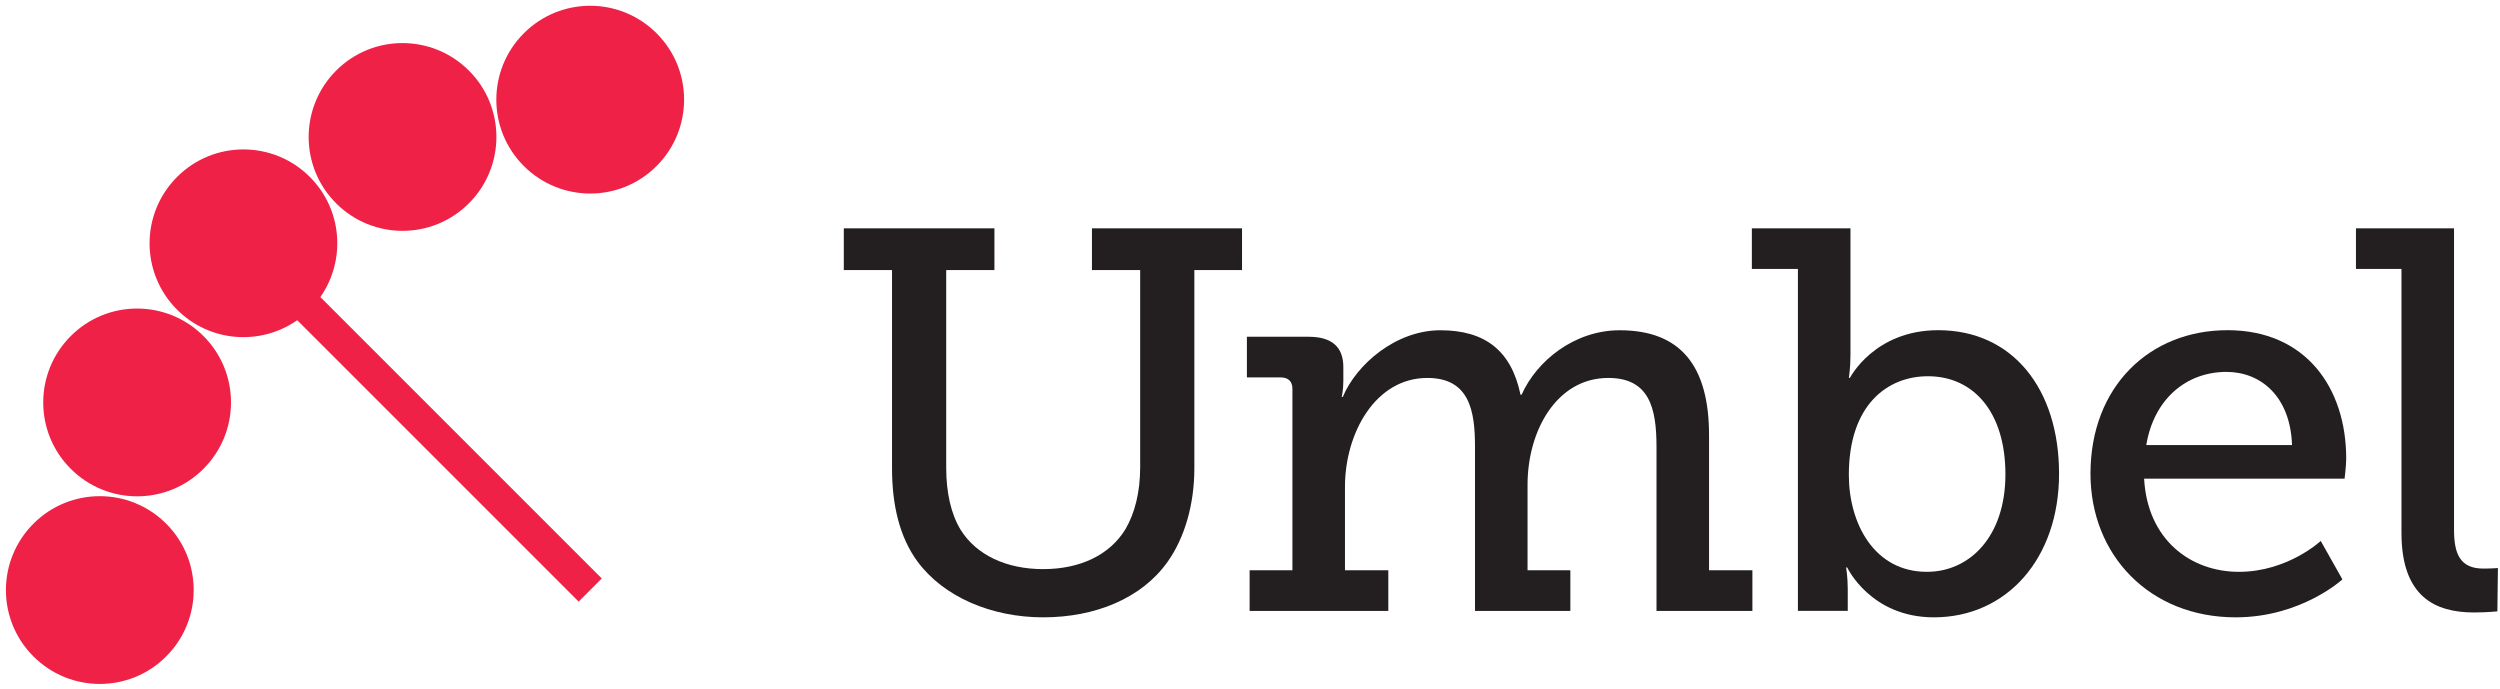 <svg width="323" height="89" viewBox="0 0 323 89" fill="none" xmlns="http://www.w3.org/2000/svg">
<path d="M115.25 34.89H109.02V29.5H128.48V34.89H122.25V60.44C122.25 63.66 122.88 66.46 124.14 68.49C126.17 71.71 130.02 73.53 134.78 73.53C139.54 73.53 143.39 71.71 145.42 68.35C146.61 66.32 147.31 63.59 147.31 60.37V34.89H141.08V29.5H160.47V34.89H154.31V60.51C154.31 65.2 153.05 69.47 150.88 72.55C147.52 77.31 141.5 79.76 134.78 79.76C128.06 79.76 121.9 77.1 118.54 72.55C116.23 69.4 115.25 65.27 115.25 60.51V34.89V34.89Z" fill="#231F20"/>
<path d="M161.45 73.68H166.98V50.23C166.98 49.25 166.42 48.76 165.44 48.76H161.1V43.51H169.08C172.09 43.51 173.56 44.84 173.56 47.43V49.25C173.56 50.37 173.35 51.28 173.35 51.28H173.49C175.24 47.08 180.35 42.67 186.09 42.67C191.83 42.67 195.26 45.26 196.45 51H196.59C198.55 46.59 203.45 42.67 209.26 42.67C217.1 42.67 220.81 47.22 220.81 56.25V73.68H226.41V78.93H214.02V57.72C214.02 52.75 213.11 48.83 207.79 48.83C201.14 48.83 197.36 55.62 197.36 62.62V73.68H202.89V78.93H190.57V57.72C190.57 53.1 189.87 48.83 184.41 48.83C177.69 48.83 173.77 55.97 173.77 62.9V73.68H179.37V78.93H161.45V73.68Z" fill="#231F20"/>
<path d="M232.29 34.75H226.34V29.5H239.08V45.88C239.08 47.56 238.87 48.82 238.87 48.82H239.01C239.01 48.82 242.16 42.66 250.42 42.66C260.01 42.66 266.03 50.22 266.03 61.21C266.03 72.2 259.24 79.76 249.86 79.76C241.67 79.76 238.66 73.32 238.66 73.32H238.52C238.52 73.32 238.73 74.58 238.73 76.12V78.92H232.29V34.75V34.75ZM248.95 73.88C254.48 73.88 259.1 69.33 259.1 61.28C259.1 53.23 254.97 48.61 249.09 48.61C243.84 48.61 238.87 52.32 238.87 61.35C238.87 67.65 242.16 73.88 248.95 73.88V73.88Z" fill="#231F20"/>
<path d="M287.8 42.66C297.88 42.66 303.13 50.08 303.13 59.25C303.13 60.16 302.92 61.84 302.92 61.84H277.02C277.44 69.68 282.97 73.88 289.27 73.88C295.57 73.88 299.84 69.89 299.84 69.89L302.64 74.86C302.64 74.86 297.32 79.76 288.85 79.76C277.72 79.76 270.09 71.71 270.09 61.21C270.09 49.94 277.72 42.66 287.8 42.66V42.66ZM296.13 57.5C295.92 51.27 292.14 48.05 287.66 48.05C282.48 48.05 278.28 51.55 277.3 57.5H296.13V57.5Z" fill="#231F20"/>
<path d="M310.27 34.75H304.39V29.5H317.06V68.42C317.06 71.43 317.76 73.46 320.84 73.46C321.96 73.46 322.73 73.39 322.73 73.39L322.66 78.99C322.66 78.99 321.26 79.13 319.65 79.13C314.61 79.13 310.27 77.1 310.27 68.84V34.75Z" fill="#231F20"/>
<path d="M40.03 22.86C35.29 18.12 27.61 18.12 22.88 22.86C18.14 27.6 18.14 35.28 22.88 40.01C27.11 44.24 33.67 44.68 38.4 41.37L74.76 77.73L77.75 74.74L41.39 38.38C44.7 33.65 44.26 27.09 40.03 22.86Z" fill="#EF2146"/>
<path d="M9.14 43.42C4.4 48.16 4.4 55.84 9.14 60.57C13.88 65.31 21.56 65.31 26.29 60.57C31.03 55.83 31.03 48.15 26.29 43.42C21.55 38.68 13.87 38.68 9.14 43.42V43.42Z" fill="#EF2146"/>
<path d="M4.32 67.66C-0.42 72.4 -0.42 80.08 4.32 84.81C9.06 89.55 16.74 89.55 21.47 84.81C26.21 80.07 26.21 72.39 21.47 67.66C16.73 62.92 9.05 62.92 4.32 67.66Z" fill="#EF2146"/>
<path d="M84.83 4.3C80.09 -0.44 72.41 -0.44 67.68 4.3C62.94 9.04 62.94 16.72 67.68 21.45C72.42 26.19 80.1 26.19 84.83 21.45C89.57 16.71 89.57 9.03 84.83 4.3V4.3Z" fill="#EF2146"/>
<path d="M60.58 26.27C65.32 21.53 65.32 13.85 60.58 9.12C55.84 4.38 48.16 4.38 43.43 9.12C38.7 13.86 38.69 21.54 43.43 26.27C48.17 31.01 55.85 31.01 60.58 26.27Z" fill="#EF2146"/>
</svg>
